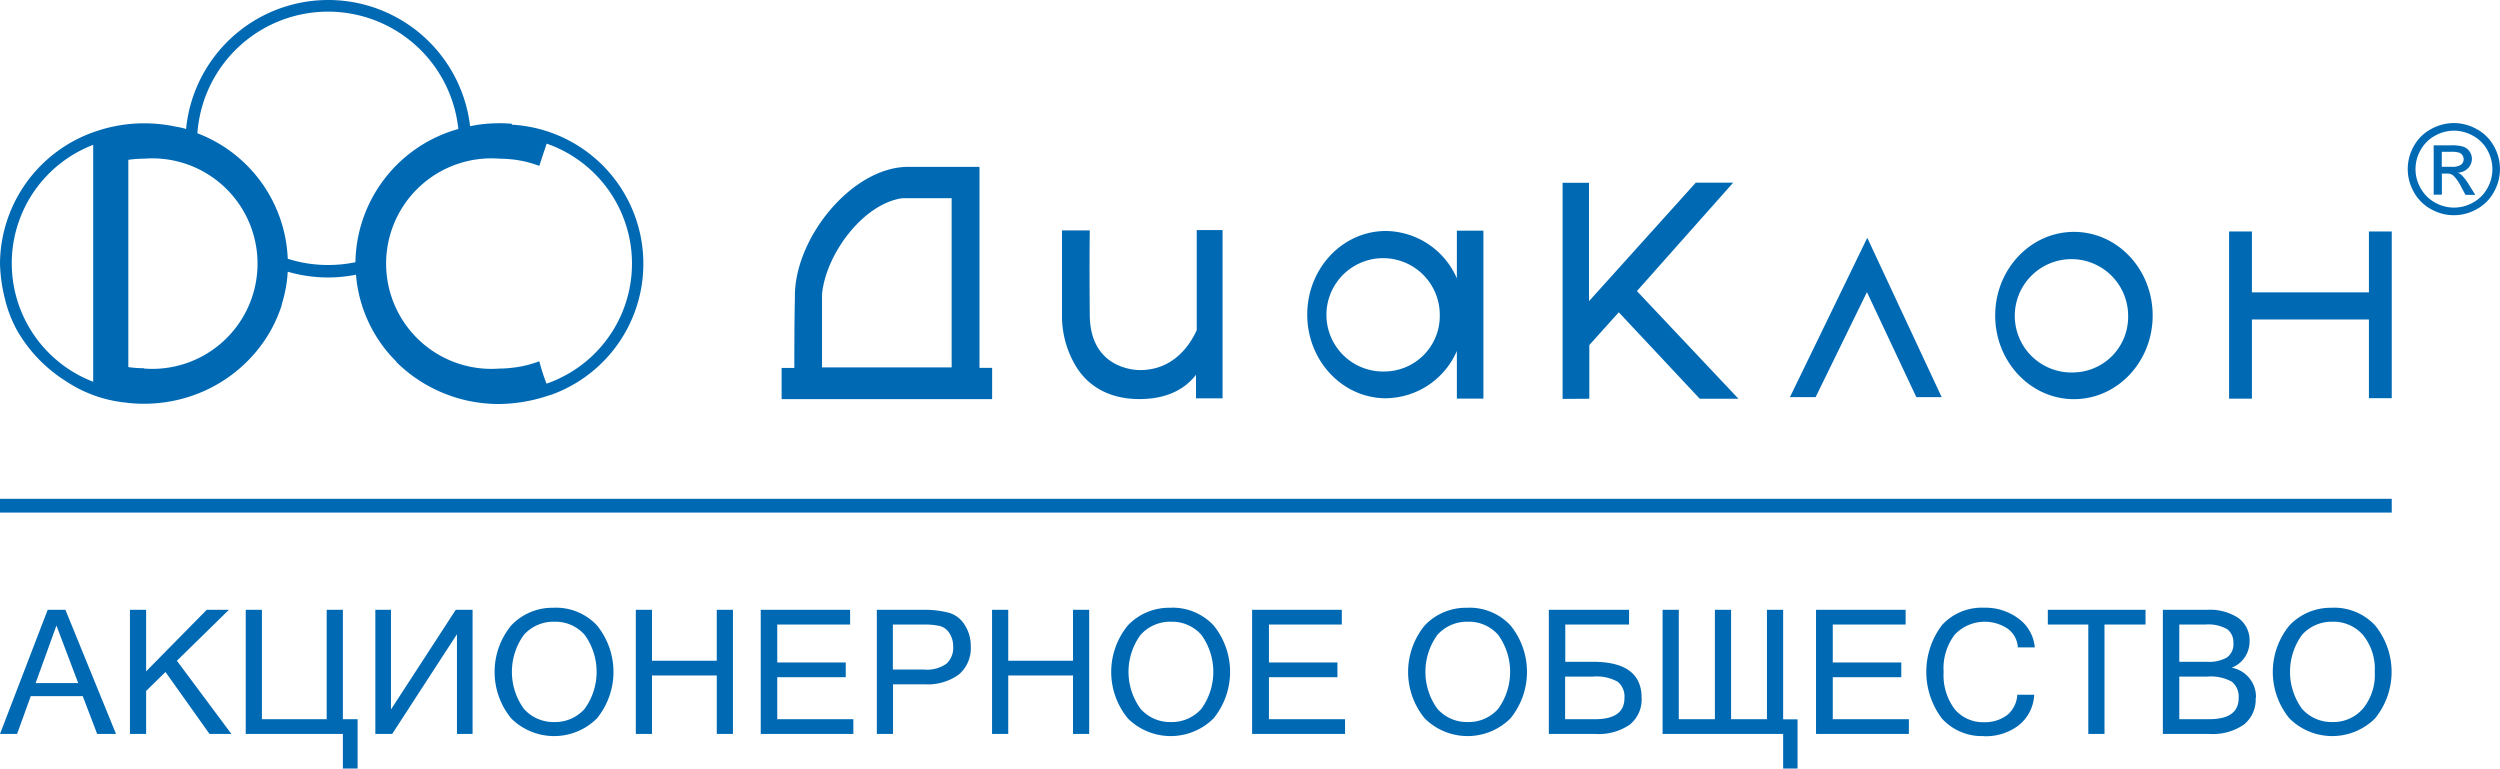 <?xml version="1.0" encoding="UTF-8"?> <svg xmlns="http://www.w3.org/2000/svg" id="Слой_1" data-name="Слой 1" viewBox="0 0 308.78 94.92"><defs><style>.cls-1,.cls-2{fill:#0069b4;}.cls-1{fill-rule:evenodd;}</style></defs><path class="cls-1" d="M1515.09,287a5.84,5.84,0,0,1,2.8.74,5.25,5.25,0,0,1,2.13,2.1,5.72,5.72,0,0,1,0,5.68,5.23,5.23,0,0,1-2.11,2.11,5.71,5.71,0,0,1-5.66,0,5.29,5.29,0,0,1-2.11-2.11,5.72,5.72,0,0,1,0-5.68,5.25,5.25,0,0,1,2.13-2.1,5.87,5.87,0,0,1,2.8-.74Zm0,.94a4.81,4.81,0,0,0-2.33.62,4.43,4.43,0,0,0-1.78,1.76,4.72,4.72,0,0,0,0,4.73,4.51,4.51,0,0,0,1.76,1.76,4.74,4.74,0,0,0,4.72,0,4.45,4.45,0,0,0,1.76-1.76,4.75,4.75,0,0,0,.62-2.35,4.84,4.84,0,0,0-.63-2.38,4.43,4.43,0,0,0-1.78-1.76,4.84,4.84,0,0,0-2.33-.62Zm-2.49,7.9h1v-2.6h.58a1.29,1.29,0,0,1,.8.21,5.11,5.11,0,0,1,1,1.42l.54,1h1.21l-.75-1.2a6.81,6.81,0,0,0-.9-1.21,1.66,1.66,0,0,0-.52-.33,1.89,1.89,0,0,0,1.27-.55,1.66,1.66,0,0,0,.48-1.17,1.58,1.58,0,0,0-.29-.9,1.51,1.51,0,0,0-.77-.59,4.91,4.91,0,0,0-1.56-.17h-2.1v6.12Zm1-3.44h1.2a1.91,1.91,0,0,0,1.17-.26.84.84,0,0,0,.32-.68.86.86,0,0,0-.15-.49.91.91,0,0,0-.42-.32,3.17,3.17,0,0,0-1-.1h-1.13v1.85Z" transform="translate(-1212 -271.8)"></path><path class="cls-2" d="M1279.5,319.18a23.62,23.62,0,0,1-.89-2.76,13.44,13.44,0,0,1-3.42.81,12.12,12.12,0,0,1-1.48.09,13,13,0,1,1,0-25.92,14.52,14.52,0,0,1,1.48.08,13.44,13.44,0,0,1,3.42.81c.25-.78.62-1.88.91-2.75a15.69,15.69,0,0,1,0,29.64Zm-23.57-15a16.52,16.52,0,0,1-3.39.35,16.3,16.3,0,0,1-5-.77,17.33,17.33,0,0,0-11.16-15.5,16.18,16.18,0,0,1,32.23-.53,17.38,17.38,0,0,0-12.71,16.45Zm-26.14,13.1a13.73,13.73,0,0,1-1.94-.14V291.54a13.73,13.73,0,0,1,1.94-.14,13,13,0,1,1,0,25.92Zm-6.28,1.67a15.67,15.67,0,0,1,0-29.26V319Zm51.74-31.86a17.78,17.78,0,0,0-2.42-.05,17.43,17.43,0,0,0-2.15.23l-.62.11a17.64,17.64,0,0,0-35.08.39c0-.1-1-.28-1.17-.31a19.09,19.09,0,0,0-4-.43,18.29,18.29,0,0,0-3.62.36,17,17,0,0,0-2,.52A17.35,17.35,0,0,0,1212,304.36a19.72,19.72,0,0,0,.6,4.32,15.45,15.45,0,0,0,1.55,4,17.9,17.9,0,0,0,5.87,6.12,16.26,16.26,0,0,0,7.37,2.71,17.59,17.59,0,0,0,2.4.16,18.26,18.26,0,0,0,7.59-1.65,17.86,17.86,0,0,0,6.25-4.78,16.22,16.22,0,0,0,1-1.32,17,17,0,0,0,2.18-4.47s0-.06,0-.09a16.78,16.78,0,0,0,.73-4,17.76,17.76,0,0,0,8.43.37,17.05,17.05,0,0,0,5,10.75l0,.05a18,18,0,0,0,12.7,5.17,19.79,19.79,0,0,0,6.24-1.1l.06,0a17.2,17.2,0,0,0-4.77-33.4Z" transform="translate(-1212 -271.8)"></path><polygon class="cls-1" points="224.25 49.05 221.08 49.05 230.63 29.37 239.82 49.05 236.69 49.05 230.59 36.08 224.25 49.05 224.25 49.05"></polygon><polygon class="cls-1" points="275.32 28.59 275.32 49.24 278.14 49.24 278.14 39.46 292.59 39.46 292.59 49.18 295.41 49.18 295.41 28.59 292.59 28.59 292.59 36.11 278.14 36.11 278.14 28.59 275.32 28.59 275.32 28.59"></polygon><path class="cls-1" d="M1405,321.07V294.38h3.26V309l13.19-14.64h4.62l-11.89,13.39,12.54,13.3h-4.78l-10-10.68-3.64,4.05v6.63Zm63.16-20.63c-5.37,0-9.73,4.63-9.73,10.33s4.36,10.33,9.73,10.33,9.72-4.62,9.72-10.33-4.35-10.33-9.72-10.33Zm0,17.36a7,7,0,1,1,6.69-7,6.86,6.86,0,0,1-6.69,7Zm-159.62-.56h1.57c0-2.38,0-5.57.07-8.64-.16-7.33,7.12-16.33,14.17-16.19h8.63v24.83h1.56v3.86h-26v-3.86Zm5-.06h16v-20.9h-6.09c-4.8.67-9.42,6.83-9.92,11.84v9.06Zm29.8-16.92h3.26s-.06,3.82,0,10.47,5.66,6.78,6.21,6.78c4.07,0,6.12-3,7-4.93V300.22H1363V321h-3.28v-2.91c-.93,1.2-2.87,3-7,3-5.31,0-7.24-3.25-7.55-3.61a12,12,0,0,1-2-6.45V300.26Zm48.6,20.77h3.28V300.29h-3.28v5.89a9.69,9.69,0,0,0-8.76-5.85c-5.37,0-9.72,4.63-9.72,10.33s4.35,10.33,9.72,10.33a9.68,9.68,0,0,0,8.76-5.84V321Zm-8.8-3.35a7,7,0,1,1,6.69-7,6.86,6.86,0,0,1-6.69,7Z" transform="translate(-1212 -271.8)"></path><polygon class="cls-2" points="0 63.31 295.41 63.31 295.41 61.61 0 61.61 0 63.31 0 63.31"></polygon><path class="cls-2" d="M1221.66,356.17l-2.69-7.11-2.57,7.11Zm4.67,6.28H1224l-1.78-4.67h-6.42l-1.69,4.67H1212l5.89-15.33h2.19l6.25,15.33Zm14.22,0h-2.67l-5.44-7.65-2.39,2.34v5.31h-2V347.12h2v7.6l7.48-7.6h2.74l-6.42,6.29,6.7,9Zm15.62,4.27h-1.82v-4.27h-12V347.12h2v13.51h8V347.12h2v13.51h1.82v6.09Zm14.21-4.27h-1.94V350.13l-8,12.32h-2.08V347.12h1.93v12.31l8-12.31h2.08v15.33Zm10.07-15.59a6.93,6.93,0,0,1,5.27,2.17,9.1,9.1,0,0,1,0,11.51,7.51,7.51,0,0,1-10.57,0,9.05,9.05,0,0,1,0-11.5,7,7,0,0,1,5.3-2.17Zm0,14.12a4.85,4.85,0,0,0,3.77-1.64,7.81,7.81,0,0,0,0-9.12,4.81,4.81,0,0,0-3.73-1.63,4.9,4.9,0,0,0-3.79,1.63,7.79,7.79,0,0,0,0,9.12,4.86,4.86,0,0,0,3.76,1.64Zm22.08,1.47h-2v-7.22h-8v7.22h-2V347.12h2v6.29h8v-6.29h2v15.33Zm14.86,0h-11.43V347.12H1317v1.82h-9v4.68h8.46v1.82H1308v5.19h9.4v1.82Zm2.85-15.33H1326a11.81,11.81,0,0,1,3.15.35,3.37,3.37,0,0,1,2,1.51,4.73,4.73,0,0,1,.75,2.61,4.27,4.27,0,0,1-1.48,3.53,6.59,6.59,0,0,1-4.26,1.2h-3.86v6.13h-2V347.12Zm2,7.38h3.88a4.22,4.22,0,0,0,2.79-.73,2.67,2.67,0,0,0,.82-2.11,3,3,0,0,0-.45-1.63,2,2,0,0,0-1.17-.9,8.16,8.16,0,0,0-2-.19h-3.83v5.56Zm24.29,7.95h-2v-7.22h-8v7.22h-2V347.12h2v6.29h8v-6.29h2v15.33Zm10.08-15.59a6.93,6.93,0,0,1,5.27,2.17,9.1,9.1,0,0,1,0,11.51,7.51,7.51,0,0,1-10.57,0,9.05,9.05,0,0,1,0-11.5,7,7,0,0,1,5.3-2.17Zm0,14.12a4.86,4.86,0,0,0,3.78-1.64,7.81,7.81,0,0,0,0-9.12,4.82,4.82,0,0,0-3.73-1.63,4.9,4.9,0,0,0-3.79,1.63,7.74,7.74,0,0,0,0,9.12,4.82,4.82,0,0,0,3.75,1.64Zm21.48,1.47h-11.44V347.12h11.08v1.82h-9v4.68h8.46v1.82h-8.46v5.19h9.4v1.82Zm15.19-15.59a6.93,6.93,0,0,1,5.27,2.17,9.1,9.1,0,0,1,0,11.51,7.51,7.51,0,0,1-10.57,0,9.05,9.05,0,0,1,0-11.5,7,7,0,0,1,5.3-2.17Zm0,14.12a4.85,4.85,0,0,0,3.77-1.64,7.81,7.81,0,0,0,0-9.12,4.81,4.81,0,0,0-3.73-1.63,4.9,4.9,0,0,0-3.79,1.63,7.79,7.79,0,0,0,0,9.12,4.86,4.86,0,0,0,3.76,1.64Zm12.07-7.44h3.41c4,0,6,1.48,6,4.46a4,4,0,0,1-1.46,3.3,6.78,6.78,0,0,1-4.26,1.15h-5.74V347.12h9.91v1.82h-7.88v4.6Zm0,7.09H1409q3.65,0,3.64-2.63a2.35,2.35,0,0,0-.84-2,5.36,5.36,0,0,0-3.06-.63h-3.43v5.27Zm27,1.82h-15V347.12h2v13.51h4.46V347.12h2v13.51h4.43V347.12h2v13.53h1.78v6.07h-1.78v-4.27Zm15.43,0H1436.3V347.12h11.07v1.82h-9v4.68h8.46v1.82h-8.46v5.19h9.4v1.82Zm9.28.26a6.64,6.64,0,0,1-5.19-2.14,9.57,9.57,0,0,1,0-11.58,6.67,6.67,0,0,1,5.19-2.13,6.8,6.8,0,0,1,4.26,1.35,4.92,4.92,0,0,1,2,3.55h-2.09a3.07,3.07,0,0,0-1.26-2.31,5.1,5.1,0,0,0-6.55.75,6.89,6.89,0,0,0-1.36,4.59,7,7,0,0,0,1.35,4.58A4.54,4.54,0,0,0,1457,361a4.59,4.59,0,0,0,2.91-.88,3.49,3.49,0,0,0,1.25-2.51h2.09a5.14,5.14,0,0,1-1.92,3.78,6.72,6.72,0,0,1-4.31,1.34ZM1477,348.94h-5.07v13.51h-2V348.94h-5v-1.82H1477v1.82ZM1490.6,358a3.94,3.94,0,0,1-1.46,3.3,6.78,6.78,0,0,1-4.26,1.15h-5.74V347.12h5.46a6.37,6.37,0,0,1,3.85,1,3.38,3.38,0,0,1,1.4,2.87,3.47,3.47,0,0,1-2.21,3.28,3.65,3.65,0,0,1,3,3.69Zm-9.43-4.46h3.41a4.49,4.49,0,0,0,2.48-.54,2,2,0,0,0,.79-1.79,2,2,0,0,0-.77-1.7,4.69,4.69,0,0,0-2.69-.57h-3.22v4.6Zm0,7.09h3.69q3.65,0,3.64-2.63a2.35,2.35,0,0,0-.84-2,5.36,5.36,0,0,0-3.06-.63h-3.43v5.27Zm18.9-13.77a6.9,6.9,0,0,1,5.27,2.17,9.1,9.1,0,0,1,0,11.51,7.5,7.5,0,0,1-10.56,0,9.05,9.05,0,0,1,0-11.5,7,7,0,0,1,5.29-2.17Zm0,14.12a4.84,4.84,0,0,0,3.77-1.64,6.54,6.54,0,0,0,1.47-4.55,6.63,6.63,0,0,0-1.46-4.57,4.83,4.83,0,0,0-3.74-1.63,4.92,4.92,0,0,0-3.79,1.63,7.79,7.79,0,0,0,0,9.12,4.86,4.86,0,0,0,3.76,1.64Z" transform="translate(-1212 -271.8)"></path></svg> 